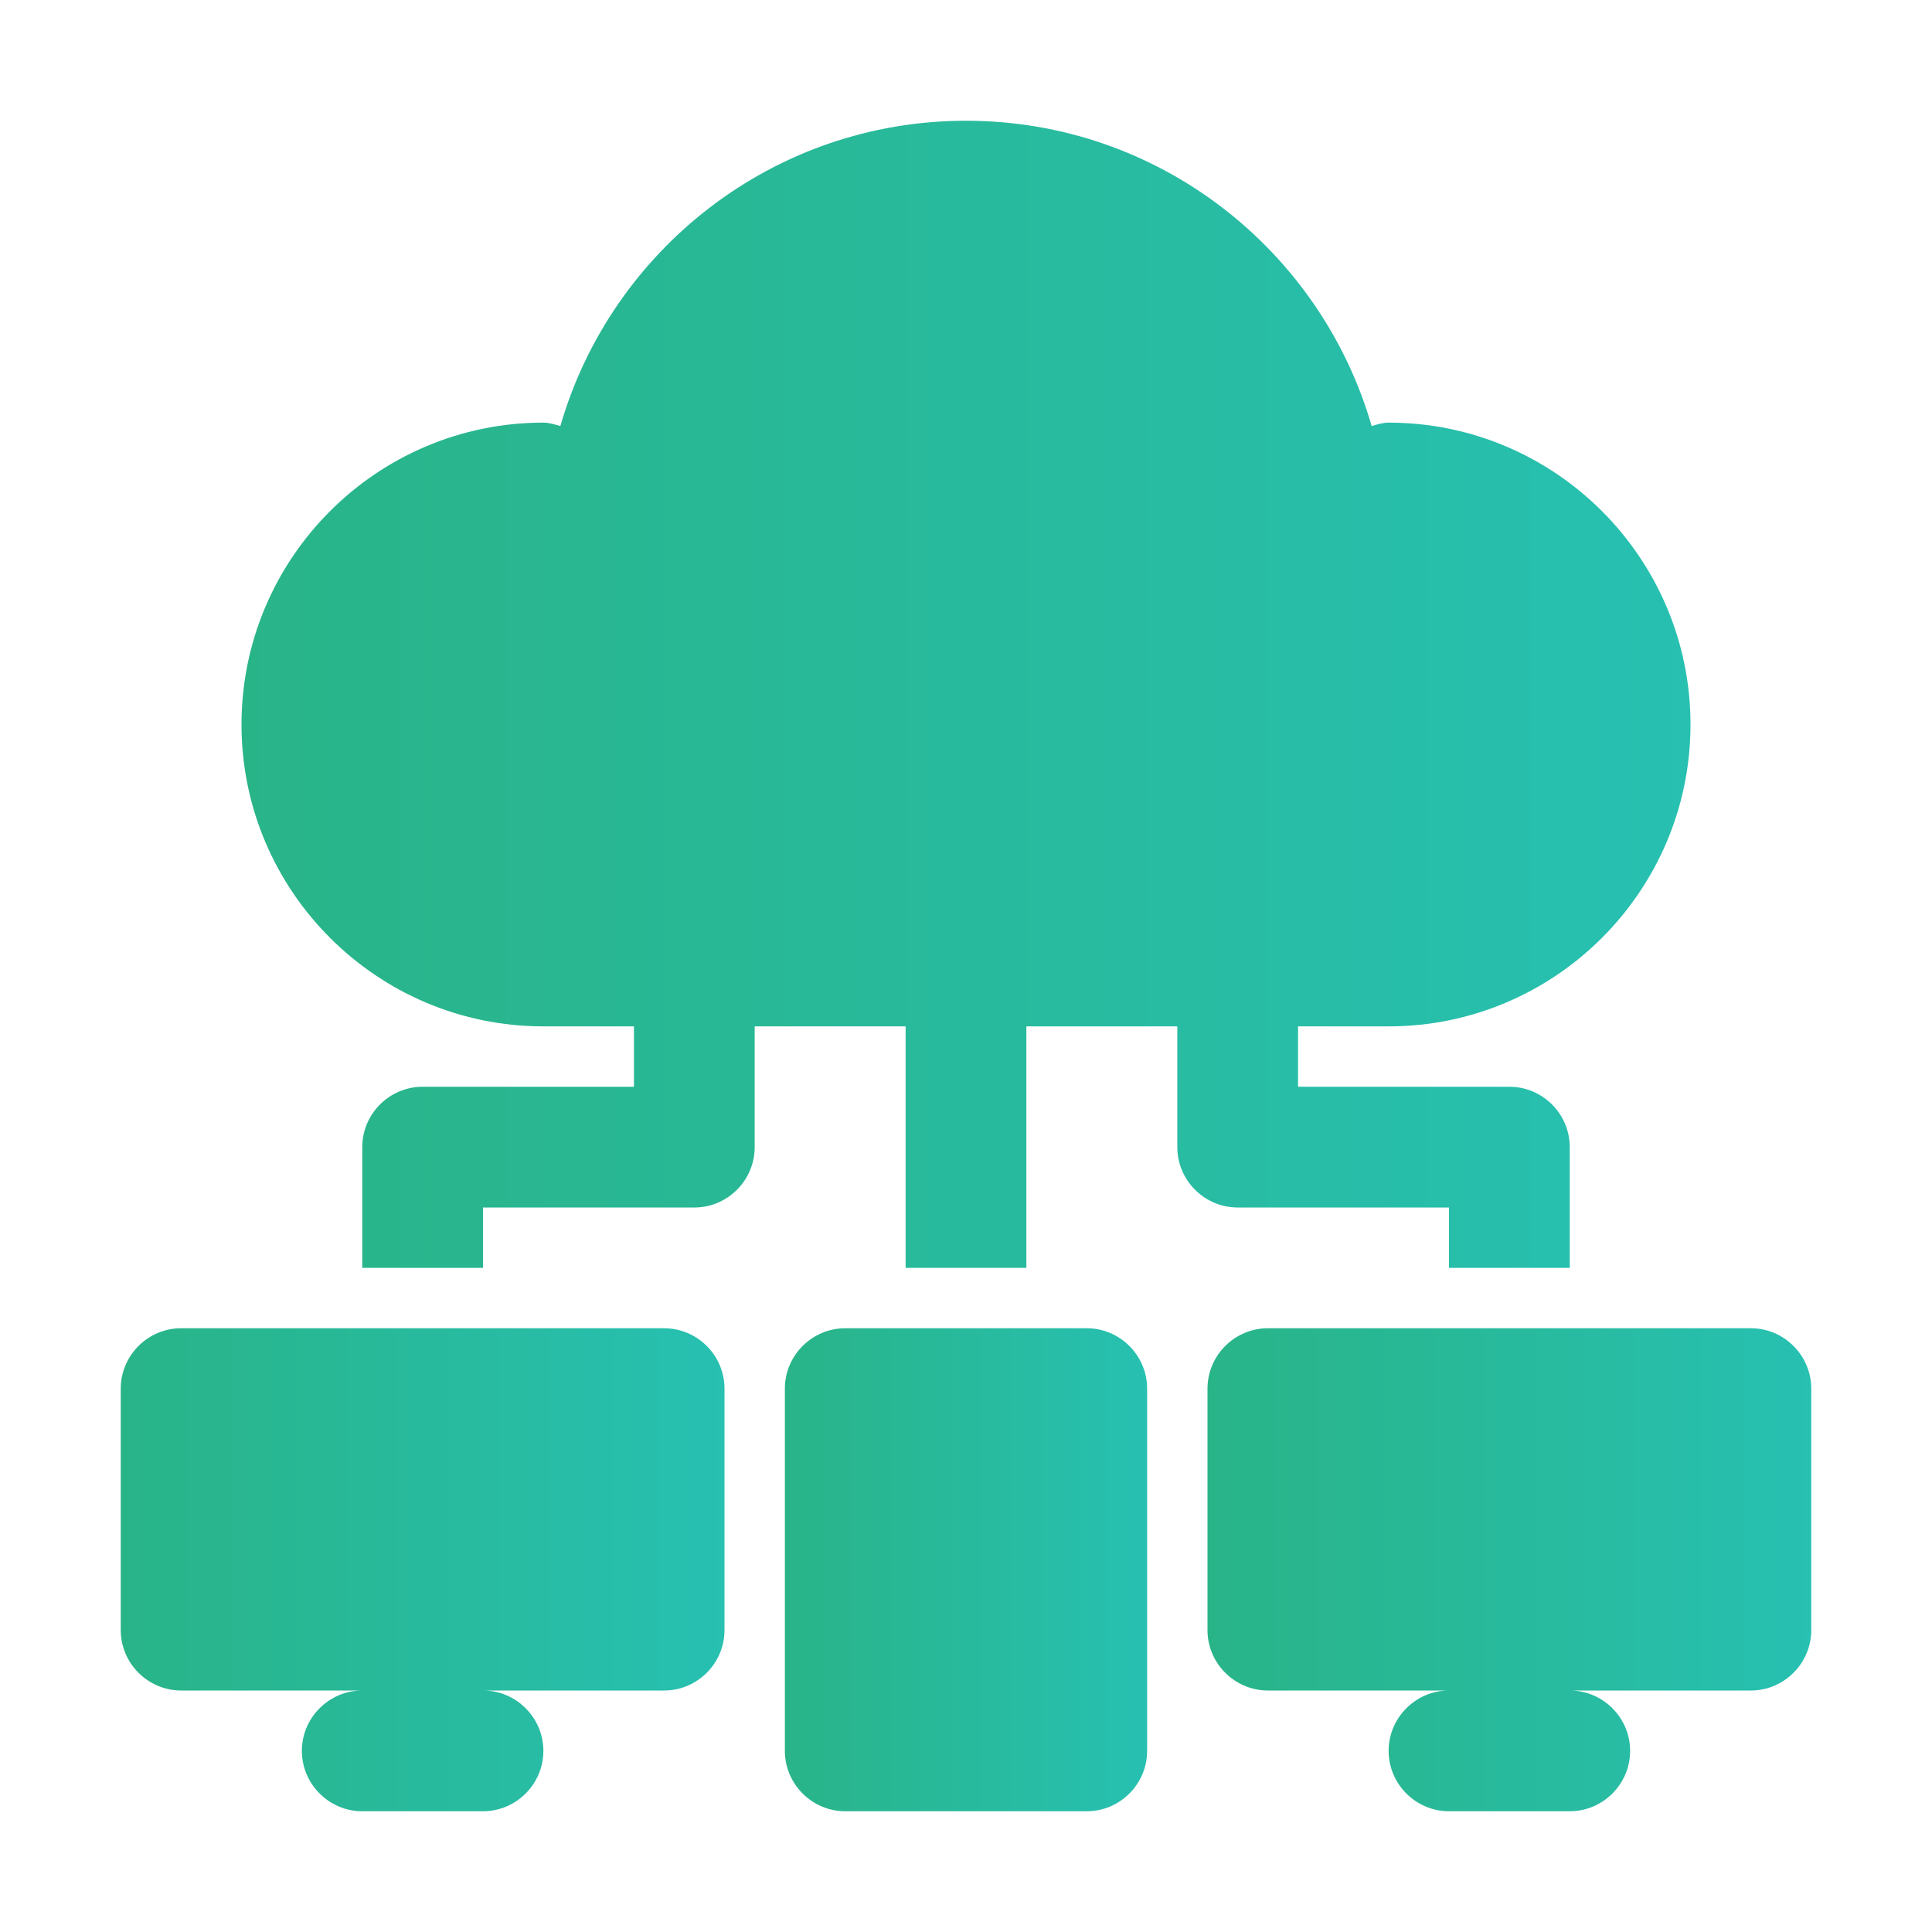 <svg xmlns="http://www.w3.org/2000/svg" xmlns:xlink="http://www.w3.org/1999/xlink" id="Layer_1" x="0px" y="0px" viewBox="0 0 512 512" style="enable-background:new 0 0 512 512;" xml:space="preserve"><style type="text/css">	.st0{fill:url(#SVGID_1_);}	.st1{fill:url(#SVGID_2_);}	.st2{fill:url(#SVGID_3_);}	.st3{fill:url(#SVGID_4_);}</style><g id="_x30_6">	<linearGradient id="SVGID_1_" gradientUnits="userSpaceOnUse" x1="64" y1="184" x2="448" y2="184">		<stop offset="4.102398e-07" style="stop-color:#29B488"></stop>		<stop offset="1" style="stop-color:#27C0B1"></stop>	</linearGradient>	<path class="st0" d="M384,320v16h32v-32c0-8.8-7.2-16-16-16h-56v-16h24c44.1,0,80-35.9,80-80s-35.9-80-80-80c-1.6,0-3,0.5-4.5,0.9   C350,66.2,307,32,256,32s-94,34.2-107.5,80.9c-1.5-0.4-2.9-0.9-4.5-0.9c-44.1,0-80,35.9-80,80s35.9,80,80,80h24v16h-56   c-8.8,0-16,7.2-16,16v32h32v-16h56c8.8,0,16-7.2,16-16v-32h40v64h32v-64h40v32c0,8.8,7.2,16,16,16H384z"></path>	<linearGradient id="SVGID_2_" gradientUnits="userSpaceOnUse" x1="32" y1="416" x2="192" y2="416">		<stop offset="4.102398e-07" style="stop-color:#29B488"></stop>		<stop offset="1" style="stop-color:#27C0B1"></stop>	</linearGradient>	<path class="st1" d="M176,352H48c-8.8,0-16,7.2-16,16v64c0,8.8,7.2,16,16,16h48c-8.8,0-16,7.2-16,16s7.2,16,16,16h32   c8.8,0,16-7.2,16-16s-7.2-16-16-16h48c8.8,0,16-7.2,16-16v-64C192,359.2,184.8,352,176,352z"></path>	<linearGradient id="SVGID_3_" gradientUnits="userSpaceOnUse" x1="320" y1="416" x2="480" y2="416">		<stop offset="4.102398e-07" style="stop-color:#29B488"></stop>		<stop offset="1" style="stop-color:#27C0B1"></stop>	</linearGradient>	<path class="st2" d="M464,352H336c-8.8,0-16,7.2-16,16v64c0,8.8,7.2,16,16,16h48c-8.8,0-16,7.2-16,16s7.2,16,16,16h32   c8.8,0,16-7.2,16-16s-7.2-16-16-16h48c8.8,0,16-7.2,16-16v-64C480,359.2,472.8,352,464,352z"></path>	<linearGradient id="SVGID_4_" gradientUnits="userSpaceOnUse" x1="208" y1="416" x2="304" y2="416">		<stop offset="4.102398e-07" style="stop-color:#29B488"></stop>		<stop offset="1" style="stop-color:#27C0B1"></stop>	</linearGradient>	<path class="st3" d="M288,352h-64c-8.8,0-16,7.2-16,16v96c0,8.8,7.2,16,16,16h64c8.8,0,16-7.2,16-16v-96   C304,359.2,296.8,352,288,352z"></path></g></svg>